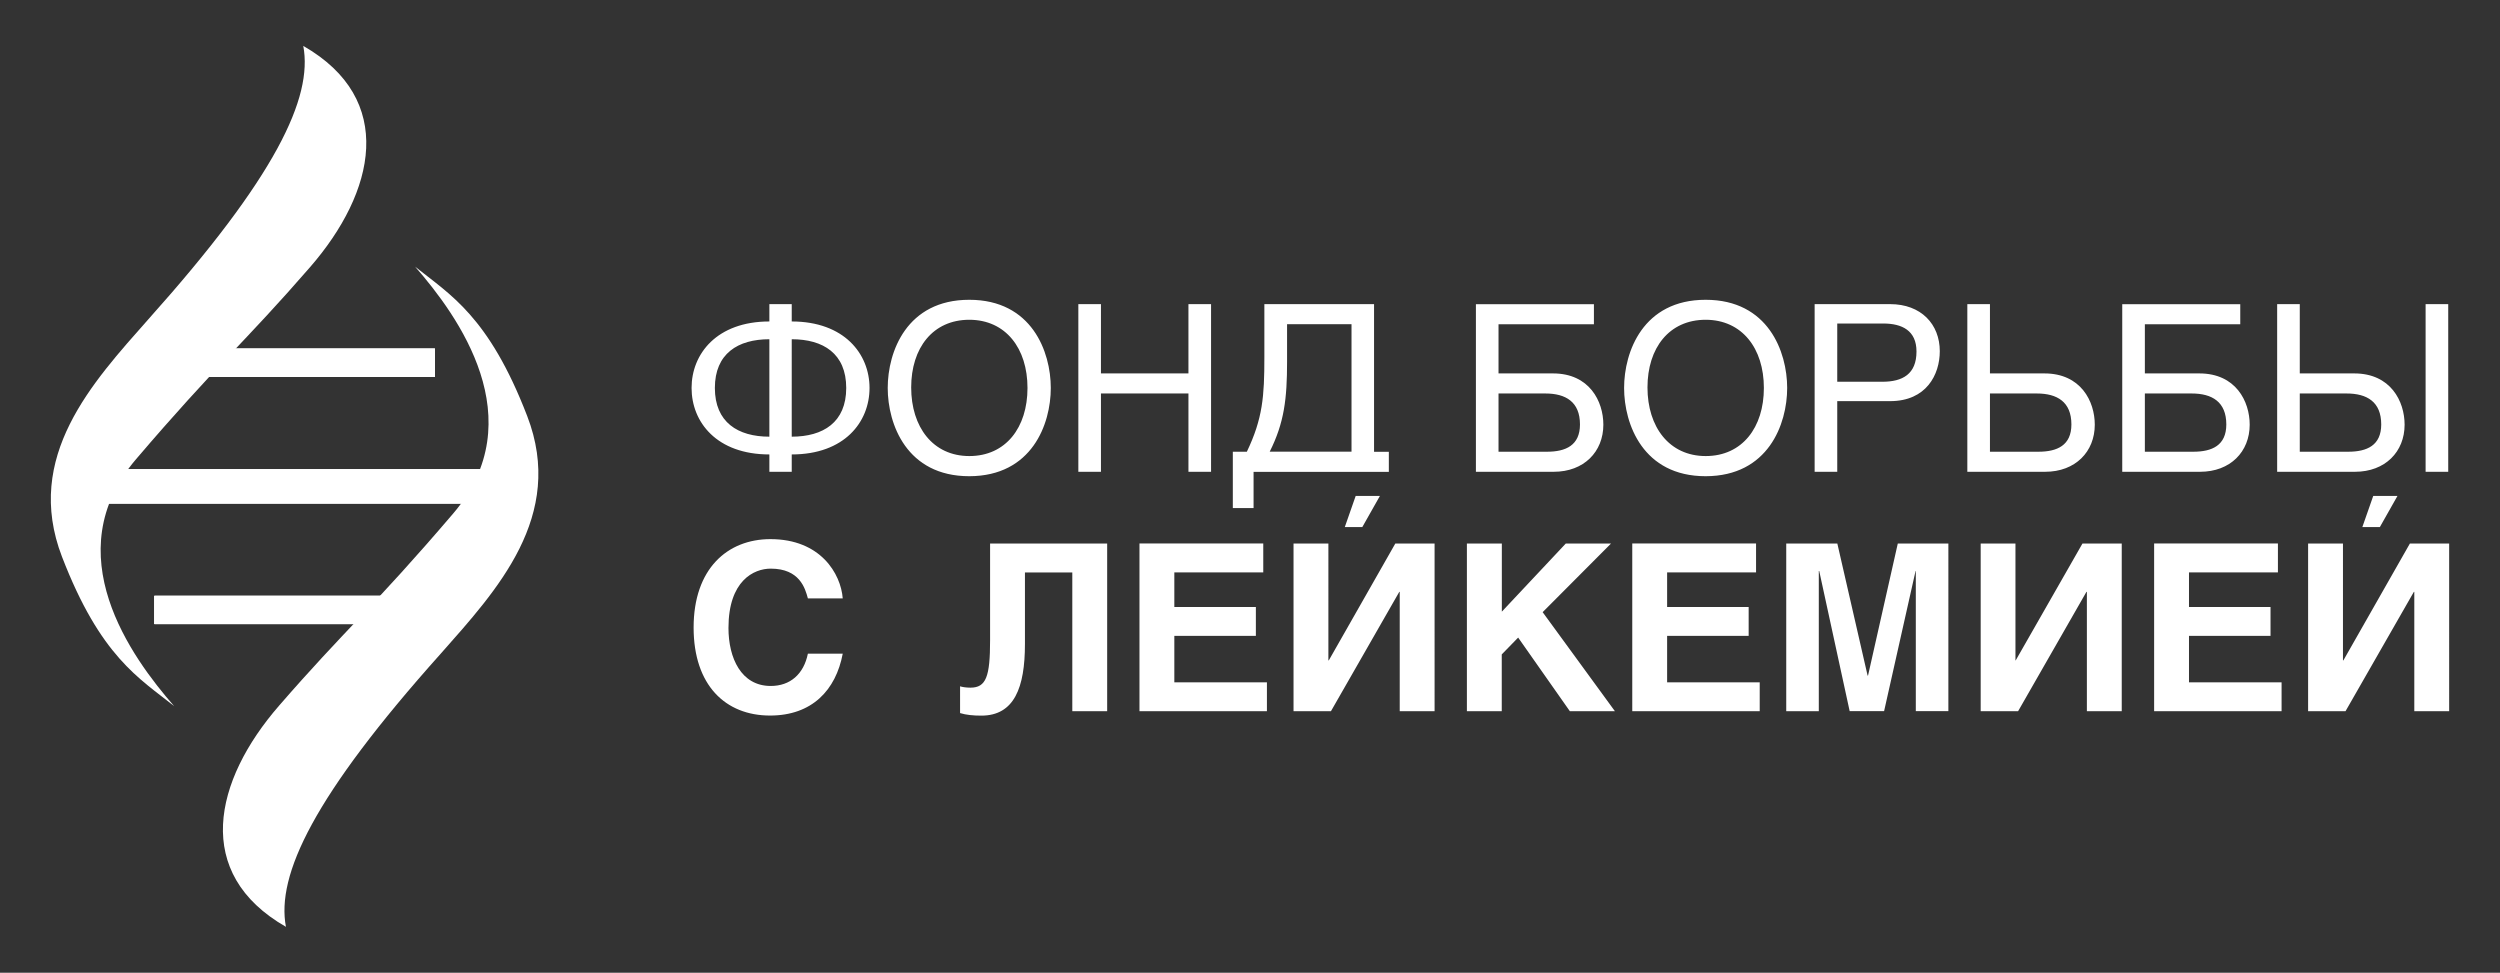 <?xml version="1.0" encoding="utf-8"?>
<!-- Generator: Adobe Illustrator 26.3.1, SVG Export Plug-In . SVG Version: 6.00 Build 0)  -->
<svg version="1.1" id="Layer_1" xmlns="http://www.w3.org/2000/svg" xmlns:xlink="http://www.w3.org/1999/xlink" x="0px" y="0px"
	 viewBox="0 0 294.04 114.41" style="enable-background:new 0 0 294.04 114.41;" xml:space="preserve">
<rect x="0" y="0" width="294.04" height="114.41" fill="#333333" stroke="none"/>
<style type="text/css">
	.st0{fill:#FFFFFF;}
	.st1{clip-path:url(#SVGID_00000180326643454379972090000009107941038712647871_);fill:#FFFFFF;}
	.st2{clip-path:url(#SVGID_00000167373254145998159790000006663066866211653798_);fill:#FFFFFF;}
	.st3{clip-path:url(#SVGID_00000037654252278414814140000007076501173675481769_);fill:#FFFFFF;}
	.st4{clip-path:url(#SVGID_00000148620324613965054330000005497612652558421167_);fill:#FFFFFF;}
	.st5{clip-path:url(#SVGID_00000020399766550674861320000005228621933923941050_);fill:#FFFFFF;}
	.st6{clip-path:url(#SVGID_00000052793855081262421020000014366899156467739285_);fill:#FFFFFF;}
	.st7{clip-path:url(#SVGID_00000154403129583721670810000017180477185079467162_);fill:#EB2026;}
	.st8{clip-path:url(#SVGID_00000006696930622952703470000017829132308100021920_);fill:#EB2026;}
	.st9{clip-path:url(#SVGID_00000146482334312881594230000013724031231450230954_);fill:#EB2026;}
	.st10{clip-path:url(#SVGID_00000075129098324903676510000005777366725060461240_);fill:#EB2026;}
	.st11{fill:#EB2026;}
	.st12{clip-path:url(#SVGID_00000096761672355183755260000015719471964596184968_);fill:#EB2026;}
	.st13{clip-path:url(#SVGID_00000152255892592087488510000015945491638966893478_);fill:#EB2026;}
</style>
<g>
	<path class="st0" d="M162.3,58.33h-2.85l-1.28,3.66h2.06L162.3,58.33z M281.98,58.33h-2.85l-1.28,3.66h2.06L281.98,58.33z
		 M93.12,35.77h-2.63v2.04c-6.17,0-9.15,3.8-9.15,7.82c0,4.02,2.96,7.82,9.15,7.82v2.04h2.63v-2.04c6.19,0,9.15-3.8,9.15-7.82
		c0-4.02-2.99-7.82-9.15-7.82V35.77z M84.08,45.63c0-4.05,2.72-5.73,6.41-5.73v11.46C86.79,51.36,84.08,49.67,84.08,45.63
		 M99.53,45.63c0,4.05-2.72,5.73-6.41,5.73V39.9C96.82,39.9,99.53,41.58,99.53,45.63 M120.85,45.63c0,4.65-2.55,8.01-6.84,8.01
		c-4.29,0-6.84-3.42-6.84-8.07c0-4.65,2.55-7.96,6.84-7.96C118.3,37.62,120.85,40.98,120.85,45.63 M123.59,45.63
		c0-4.26-2.23-10.37-9.59-10.37c-7.36,0-9.59,6.11-9.59,10.37c0,4.26,2.23,10.38,9.59,10.38C121.37,56,123.59,49.89,123.59,45.63
		 M129.49,35.77h-2.66v19.72h2.66v-9.21h10.29v9.21h2.66V35.77h-2.66v8.15h-10.29V35.77z M148.71,35.77v6.25
		c0,4.59-0.19,7.2-2.06,11.11H145v6.63h2.44v-4.26h13.47h2.44v-2.36h-1.74V35.77H148.71z M158.95,53.12h-9.61
		c1.71-3.4,2.04-6.22,2.04-10.59v-4.4h7.58V53.12z M173.59,35.77v19.72h9.15c3.56,0,5.84-2.36,5.84-5.54c0-2.74-1.63-6.03-5.92-6.03
		h-6.41v-5.78h11.22v-2.36H173.59z M176.25,46.28h5.51c2.39,0,4.07,0.98,4.07,3.64c0,2.47-1.68,3.21-3.88,3.21h-5.7V46.28z
		 M207.46,45.63c0,4.65-2.55,8.01-6.84,8.01c-4.29,0-6.85-3.42-6.85-8.07c0-4.65,2.55-7.96,6.85-7.96
		C204.9,37.62,207.46,40.98,207.46,45.63 M210.2,45.63c0-4.26-2.23-10.37-9.59-10.37c-7.36,0-9.59,6.11-9.59,10.37
		c0,4.26,2.23,10.38,9.59,10.38C207.97,56,210.2,49.89,210.2,45.63 M216.09,38.05h5.41c2.2,0,3.91,0.82,3.91,3.29
		c0,2.66-1.63,3.56-4.02,3.56h-5.3V38.05z M216.09,47.18h6.22c4.26,0,5.84-3.12,5.84-5.87c0-3.18-2.2-5.54-5.84-5.54h-8.88v19.72
		h2.66V47.18z M234.05,35.77h-2.66v19.72h9.15c3.56,0,5.84-2.36,5.84-5.54c0-2.74-1.63-6.03-5.92-6.03h-6.41V35.77z M234.05,46.28
		h5.51c2.39,0,4.07,0.98,4.07,3.64c0,2.47-1.68,3.21-3.88,3.21h-5.7V46.28z M249.61,35.77v19.72h9.15c3.56,0,5.84-2.36,5.84-5.54
		c0-2.74-1.63-6.03-5.92-6.03h-6.41v-5.78h11.22v-2.36H249.61z M252.27,46.28h5.51c2.39,0,4.07,0.98,4.07,3.64
		c0,2.47-1.68,3.21-3.88,3.21h-5.7V46.28z M270.49,35.77h-2.66v19.72h9.15c3.56,0,5.84-2.36,5.84-5.54c0-2.74-1.63-6.03-5.92-6.03
		h-6.41V35.77z M270.49,46.28h5.51c2.39,0,4.07,0.98,4.07,3.64c0,2.47-1.68,3.21-3.88,3.21h-5.7V46.28z M287.95,35.77h-2.66v19.72
		h2.66V35.77z M99.12,70.39c-0.22-2.91-2.61-6.98-8.5-6.98c-5.08,0-9.04,3.5-9.04,10.4c0,6.79,3.75,10.35,8.99,10.35
		c4.94,0,7.74-2.99,8.55-7.28h-4.1c-0.49,2.42-2.09,3.8-4.37,3.8c-3.48,0-4.97-3.29-4.97-6.82c0-5.57,2.99-6.98,4.97-6.98
		c3.4,0,4.05,2.31,4.37,3.5H99.12z M116.45,63.93v11.38c0,4.26-0.46,5.57-2.31,5.57c-0.54,0-0.98-0.08-1.22-0.16v3.15
		c0.7,0.22,1.57,0.3,2.5,0.3c3.88,0,5.13-3.31,5.13-8.42v-8.42h5.57v16.32h4.1V63.93H116.45z M134.02,63.93v19.72h14.99v-3.4h-10.89
		v-5.46h9.59v-3.4h-9.59v-4.07h10.46v-3.4H134.02z M156.24,63.93h-4.1v19.72h4.4l8.04-14.04h0.05v14.04h4.1V63.93h-4.62l-7.82,13.74
		h-0.05V63.93z M176.63,63.93h-4.1v19.72h4.1v-6.68l1.93-1.98l6.08,8.66h5.3l-8.5-11.65l8.04-8.07h-5.32l-7.52,8.01V63.93z
		 M191.98,63.93v19.72h14.99v-3.4h-10.89v-5.46h9.59v-3.4h-9.59v-4.07h10.46v-3.4H191.98z M210.09,63.93v19.72h3.83V67.16h0.05
		l3.58,16.48h4.05l3.7-16.48h0.03v16.48h3.83V63.93h-5.95l-3.5,15.53h-0.05l-3.56-15.53H210.09z M237.06,63.93h-4.1v19.72h4.4
		l8.04-14.04h0.05v14.04h4.1V63.93h-4.62l-7.85,13.74h-0.03V63.93z M253.36,63.93v19.72h14.99v-3.4h-10.89v-5.46h9.59v-3.4h-9.59
		v-4.07h10.46v-3.4H253.36z M275.57,63.93h-4.1v19.72h4.4l8.04-14.04h0.05v14.04h4.1V63.93h-4.62l-7.82,13.74h-0.05V63.93z"/>
	<g>
		<g>
			<defs>
				<rect id="SVGID_1_" x="9.33" y="55.2" width="50.66" height="4.01"/>
			</defs>
			<use xlink:href="#SVGID_1_"  style="overflow:visible;fill:#FFFFFF;"/>
			<clipPath id="SVGID_00000010297365612578073950000008623817268871342754_">
				<use xlink:href="#SVGID_1_"  style="overflow:visible;"/>
			</clipPath>
			
				<rect x="9.33" y="55.2" style="clip-path:url(#SVGID_00000010297365612578073950000008623817268871342754_);fill:#FFFFFF;" width="50.66" height="4.01"/>
		</g>
		<g>
			<defs>
				<rect id="SVGID_00000149359077431763183730000009387601679386287017_" x="9.33" y="55.2" width="50.66" height="4.01"/>
			</defs>
			<use xlink:href="#SVGID_00000149359077431763183730000009387601679386287017_"  style="overflow:visible;fill:#FFFFFF;"/>
			<clipPath id="SVGID_00000135692894964081725100000002404242557455297965_">
				<use xlink:href="#SVGID_00000149359077431763183730000009387601679386287017_"  style="overflow:visible;"/>
			</clipPath>
			
				<rect x="9.33" y="55.2" style="clip-path:url(#SVGID_00000135692894964081725100000002404242557455297965_);fill:#FFFFFF;" width="50.66" height="4.01"/>
		</g>
		<g>
			<defs>
				<rect id="SVGID_00000067922693795515132090000005003553060313448099_" x="18.16" y="70.08" width="28.87" height="3.32"/>
			</defs>
			<use xlink:href="#SVGID_00000067922693795515132090000005003553060313448099_"  style="overflow:visible;fill:#FFFFFF;"/>
			<clipPath id="SVGID_00000174567195303566462880000016852964040918288257_">
				<use xlink:href="#SVGID_00000067922693795515132090000005003553060313448099_"  style="overflow:visible;"/>
			</clipPath>
			
				<rect x="18.16" y="70.08" style="clip-path:url(#SVGID_00000174567195303566462880000016852964040918288257_);fill:#FFFFFF;" width="28.87" height="3.32"/>
		</g>
		<g>
			<defs>
				<rect id="SVGID_00000159436262334622589910000015615650523670709153_" x="18.16" y="70.08" width="28.87" height="3.32"/>
			</defs>
			<use xlink:href="#SVGID_00000159436262334622589910000015615650523670709153_"  style="overflow:visible;fill:#FFFFFF;"/>
			<clipPath id="SVGID_00000163068372065800293790000002963820681484750991_">
				<use xlink:href="#SVGID_00000159436262334622589910000015615650523670709153_"  style="overflow:visible;"/>
			</clipPath>
			
				<rect x="18.16" y="70.08" style="clip-path:url(#SVGID_00000163068372065800293790000002963820681484750991_);fill:#FFFFFF;" width="28.87" height="3.32"/>
		</g>
		<path class="st0" d="M53.3,60.4c-9.45,11.07-12.79,13.74-20.47,22.59c-7.69,8.84-10.17,19.74,0.8,26.02
			c-1.15-6.08,3.23-15.39,18.21-32.13c6.57-7.43,14.7-16.17,10.17-27.94c-4.53-11.76-9.08-14.28-13.19-17.58
			C53.85,37.11,62.75,49.33,53.3,60.4"/>
		<g>
			<defs>
				<rect id="SVGID_00000102543439103440535220000004303954189765587841_" x="22.28" y="41.01" width="28.87" height="3.32"/>
			</defs>
			<use xlink:href="#SVGID_00000102543439103440535220000004303954189765587841_"  style="overflow:visible;fill:#FFFFFF;"/>
			<clipPath id="SVGID_00000181783281178437749540000005202642944159925656_">
				<use xlink:href="#SVGID_00000102543439103440535220000004303954189765587841_"  style="overflow:visible;"/>
			</clipPath>
			
				<rect x="22.28" y="41.01" style="clip-path:url(#SVGID_00000181783281178437749540000005202642944159925656_);fill:#FFFFFF;" width="28.87" height="3.32"/>
		</g>
		<g>
			<defs>
				<rect id="SVGID_00000141451920095775946840000016239256463420500356_" x="22.28" y="41.01" width="28.87" height="3.32"/>
			</defs>
			<use xlink:href="#SVGID_00000141451920095775946840000016239256463420500356_"  style="overflow:visible;fill:#FFFFFF;"/>
			<clipPath id="SVGID_00000090291369970203046450000006167633660711500189_">
				<use xlink:href="#SVGID_00000141451920095775946840000016239256463420500356_"  style="overflow:visible;"/>
			</clipPath>
			
				<rect x="22.28" y="41.01" style="clip-path:url(#SVGID_00000090291369970203046450000006167633660711500189_);fill:#FFFFFF;" width="28.87" height="3.32"/>
		</g>
		<path class="st0" d="M17.46,37.54C10.89,44.97,2.76,53.71,7.29,65.48c4.53,11.76,9.08,14.28,13.19,17.57
			C15.45,77.3,6.55,65.08,16,54.01c9.45-11.07,12.79-13.74,20.47-22.59c7.69-8.84,10.17-19.74-0.8-26.02
			C36.82,11.49,32.44,20.8,17.46,37.54"/>
	</g>
</g>
</svg>
